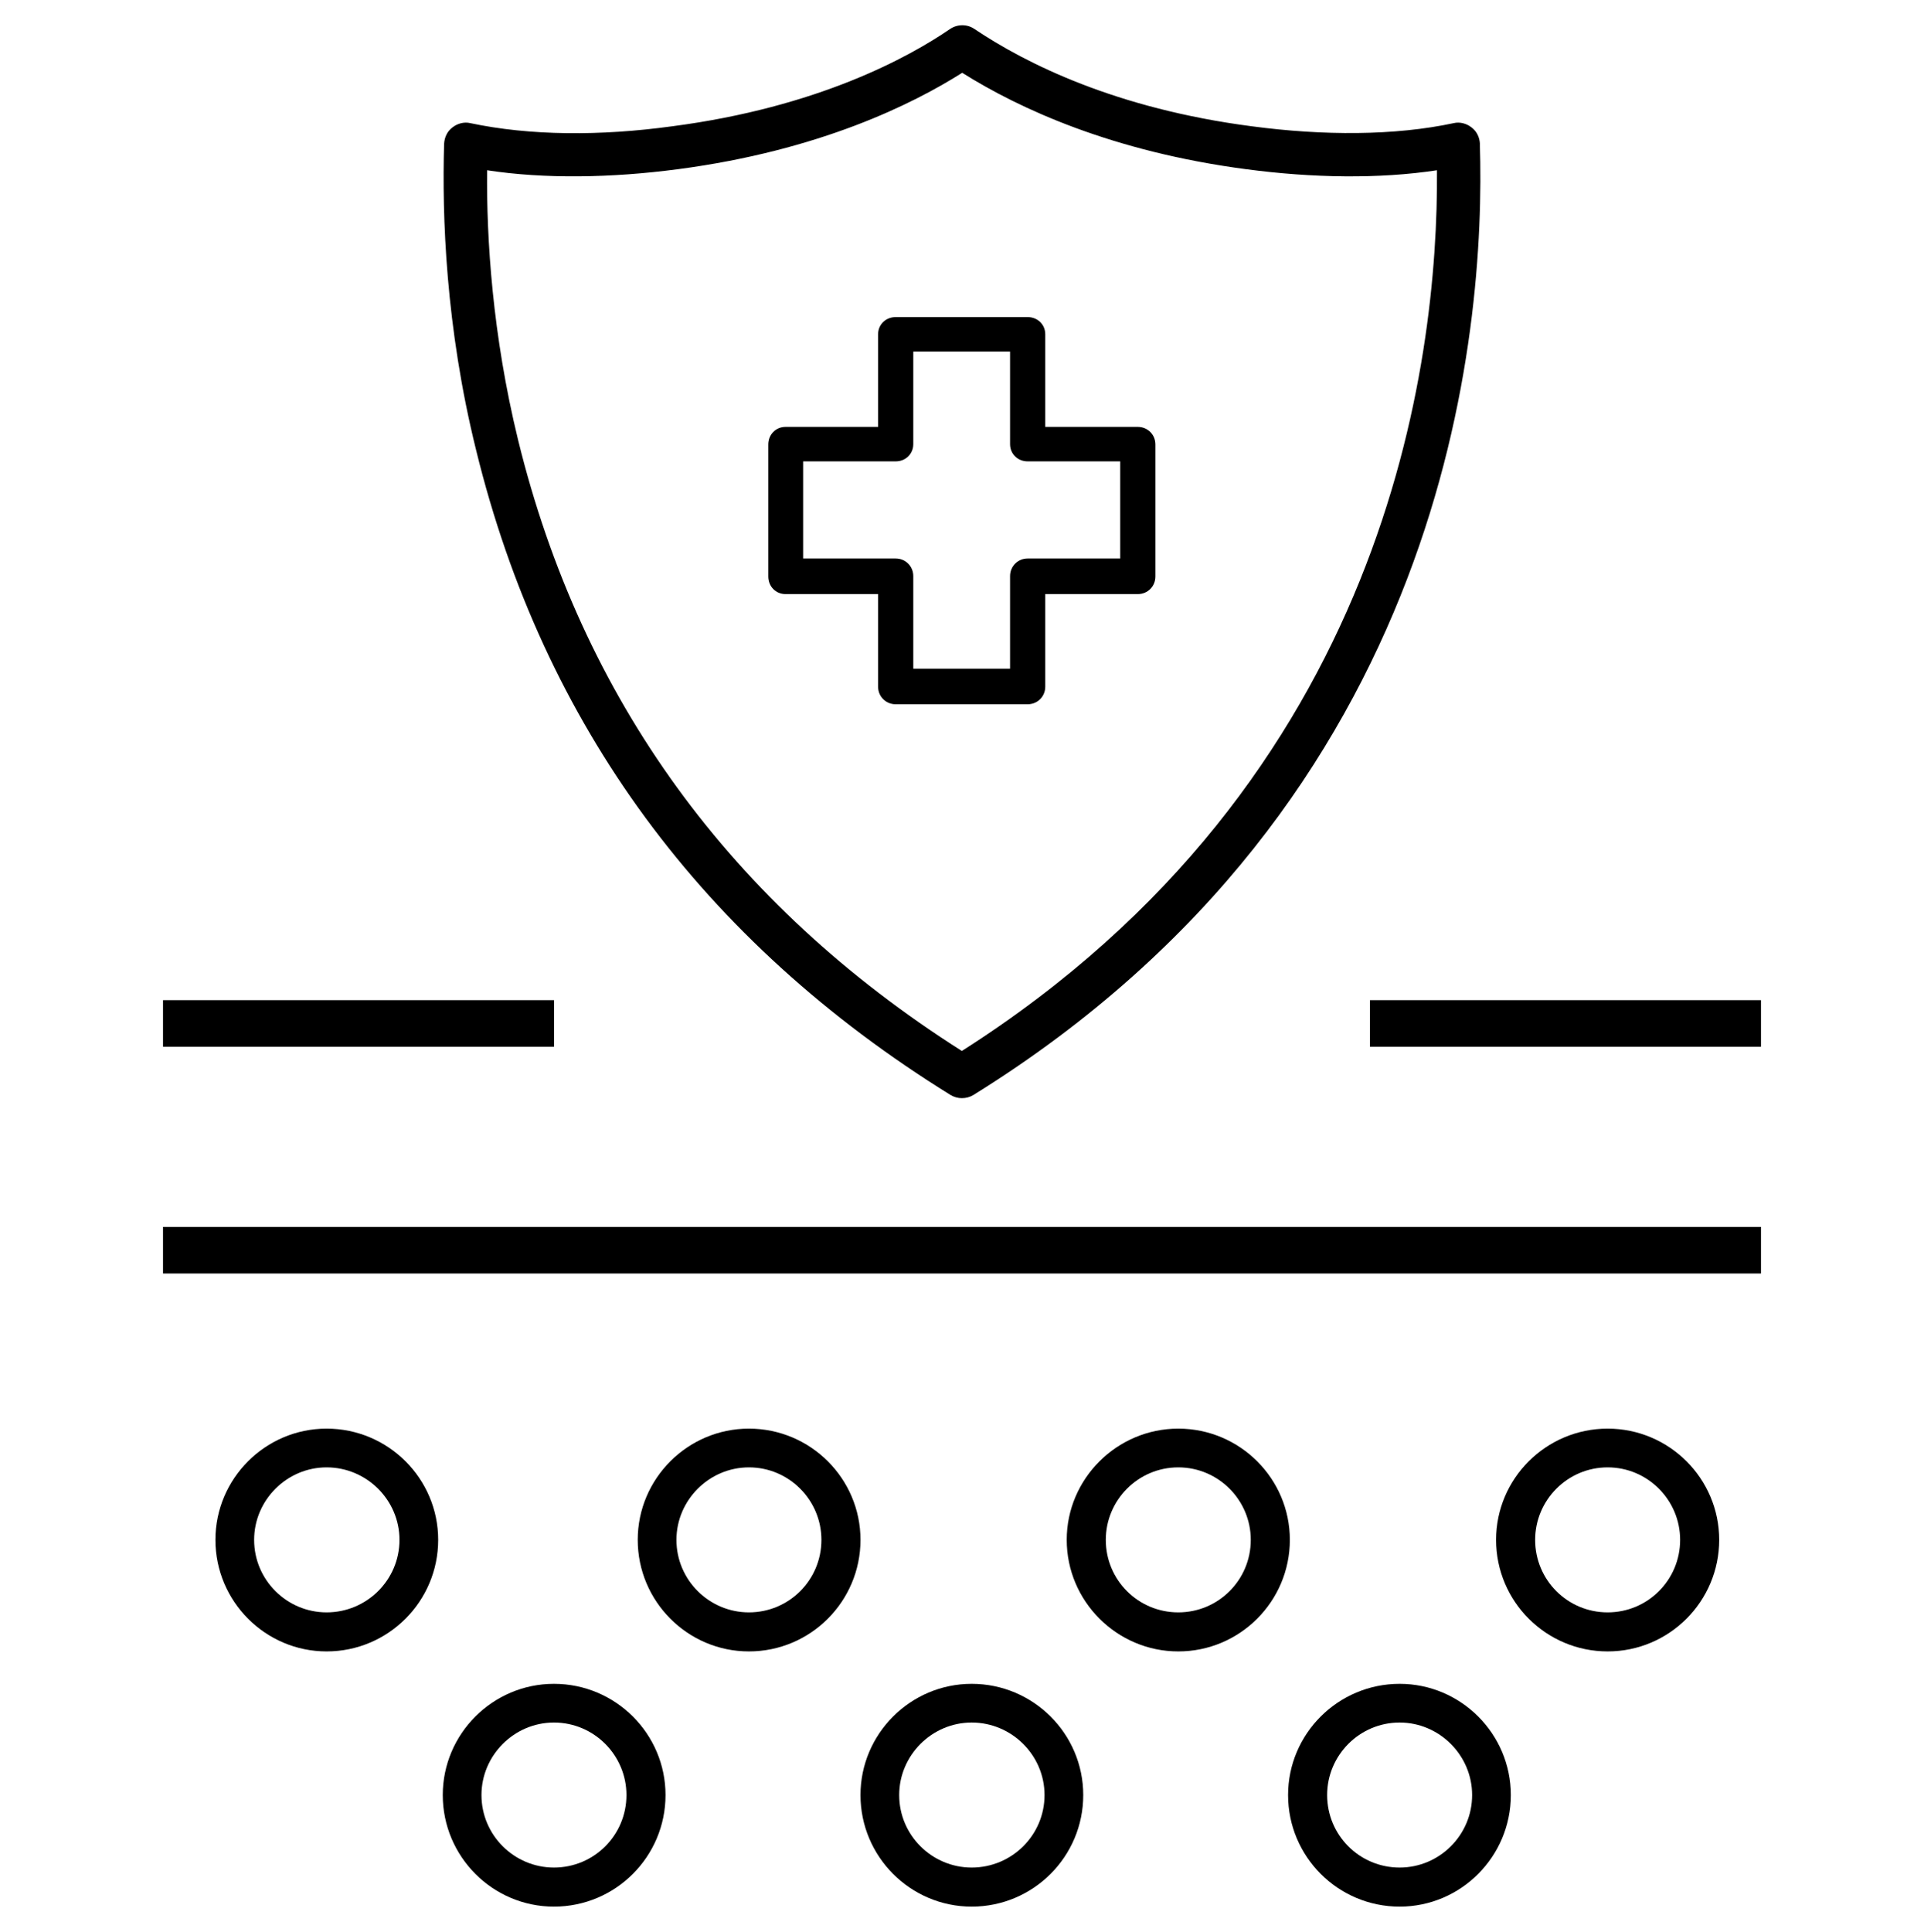<svg xmlns="http://www.w3.org/2000/svg" id="Livello_1" viewBox="0 0 53.24 53.45"><g id="Livello_11" data-name="Livello_1"><g><g><path d="M40.951,3.971c-.01-.175-.088-.341-.234-.448-.136-.107-.321-.156-.487-.117-1.636.351-3.613.351-5.59.088-3.749-.487-6.252-1.733-7.684-2.698-.204-.136-.477-.127-.672.01-1.139.779-3.652,2.162-7.684,2.688-1.987.273-3.934.263-5.59-.088-.166-.039-.351.01-.487.117-.146.107-.224.273-.234.458-.058,1.977.039,5.054.886,8.473,1.86,7.596,6.272,13.595,13.128,17.841.097.058.205.088.312.088.117,0,.224-.029.321-.088,13.147-8.161,14.179-21.123,14.014-26.323ZM26.616,29.077c-6.398-4.061-10.527-9.748-12.28-16.906-.711-2.912-.876-5.57-.857-7.46,1.587.243,3.438.214,5.278-.029,3.925-.516,6.515-1.811,7.869-2.668,1.578.993,4.158,2.181,7.859,2.668,1.831.243,3.671.273,5.278.029.039,5.317-1.363,16.867-13.147,24.366Z"></path><path d="M31.485,11.811h-2.561v-2.561c0-.273-.214-.477-.487-.477h-3.652c-.273,0-.487.204-.487.477v2.561h-2.561c-.273,0-.477.214-.477.487v3.652c0,.273.204.487.477.487h2.561v2.561c0,.273.214.487.487.487h3.652c.273,0,.487-.214.487-.487v-2.561h2.561c.273,0,.487-.214.487-.487v-3.652c0-.273-.214-.487-.487-.487ZM30.998,15.453h-2.561c-.273,0-.487.214-.487.487v2.561h-2.678v-2.561c0-.273-.214-.487-.487-.487h-2.561v-2.688h2.561c.273,0,.487-.205.487-.477v-2.561h2.678v2.561c0,.273.214.477.487.477h2.561v2.688Z"></path></g><rect x="4.511" y="27.672" width="10.82" height="1.288"></rect><rect x="37.909" y="27.672" width="10.82" height="1.288"></rect><rect x="4.511" y="33.946" width="44.218" height="1.288"></rect><path d="M9.038,39.526c-1.695,0-3.077,1.383-3.077,3.077,0,1.704,1.383,3.087,3.077,3.087,1.704,0,3.087-1.383,3.087-3.087,0-1.694-1.383-3.077-3.087-3.077ZM9.038,44.61c-1.1,0-2.006-.896-2.006-2.006,0-1.1.906-2.006,2.006-2.006,1.11,0,2.016.906,2.016,2.006,0,1.11-.906,2.006-2.016,2.006Z"></path><path d="M20.724,39.526c-1.695,0-3.077,1.383-3.077,3.077,0,1.704,1.383,3.087,3.077,3.087,1.704,0,3.087-1.383,3.087-3.087,0-1.694-1.383-3.077-3.087-3.077ZM20.724,44.61c-1.1,0-2.006-.896-2.006-2.006,0-1.1.906-2.006,2.006-2.006,1.11,0,2.006.906,2.006,2.006,0,1.11-.896,2.006-2.006,2.006Z"></path><path d="M32.605,39.526c-1.694,0-3.087,1.383-3.087,3.077,0,1.704,1.393,3.087,3.087,3.087,1.704,0,3.087-1.383,3.087-3.087,0-1.694-1.383-3.077-3.087-3.077ZM32.605,44.61c-1.11,0-2.006-.896-2.006-2.006,0-1.1.896-2.006,2.006-2.006,1.11,0,2.006.906,2.006,2.006,0,1.11-.896,2.006-2.006,2.006Z"></path><path d="M44.486,39.526c-1.704,0-3.087,1.383-3.087,3.077,0,1.704,1.383,3.087,3.087,3.087s3.087-1.383,3.087-3.087c0-1.694-1.383-3.077-3.087-3.077ZM44.486,44.61c-1.11,0-2.006-.896-2.006-2.006,0-1.1.896-2.006,2.006-2.006s2.006.906,2.006,2.006c0,1.11-.896,2.006-2.006,2.006Z"></path><path d="M38.73,46.587c-1.704,0-3.087,1.383-3.087,3.077,0,1.704,1.383,3.087,3.087,3.087,1.694,0,3.077-1.383,3.077-3.087,0-1.694-1.383-3.077-3.077-3.077ZM38.73,51.67c-1.11,0-2.006-.896-2.006-2.006,0-1.1.896-2.006,2.006-2.006,1.1,0,2.006.906,2.006,2.006,0,1.11-.906,2.006-2.006,2.006Z"></path><path d="M26.888,46.587c-1.694,0-3.077,1.383-3.077,3.077,0,1.704,1.383,3.087,3.077,3.087,1.704,0,3.087-1.383,3.087-3.087,0-1.694-1.383-3.077-3.087-3.077ZM26.888,51.67c-1.1,0-2.006-.896-2.006-2.006,0-1.1.906-2.006,2.006-2.006,1.11,0,2.016.906,2.016,2.006,0,1.11-.906,2.006-2.016,2.006Z"></path><path d="M15.329,46.587c-1.694,0-3.077,1.383-3.077,3.077,0,1.704,1.383,3.087,3.077,3.087,1.704,0,3.087-1.383,3.087-3.087,0-1.694-1.383-3.077-3.087-3.077ZM15.329,51.67c-1.1,0-2.006-.896-2.006-2.006,0-1.1.906-2.006,2.006-2.006,1.11,0,2.006.906,2.006,2.006,0,1.11-.896,2.006-2.006,2.006Z"></path></g></g></svg>